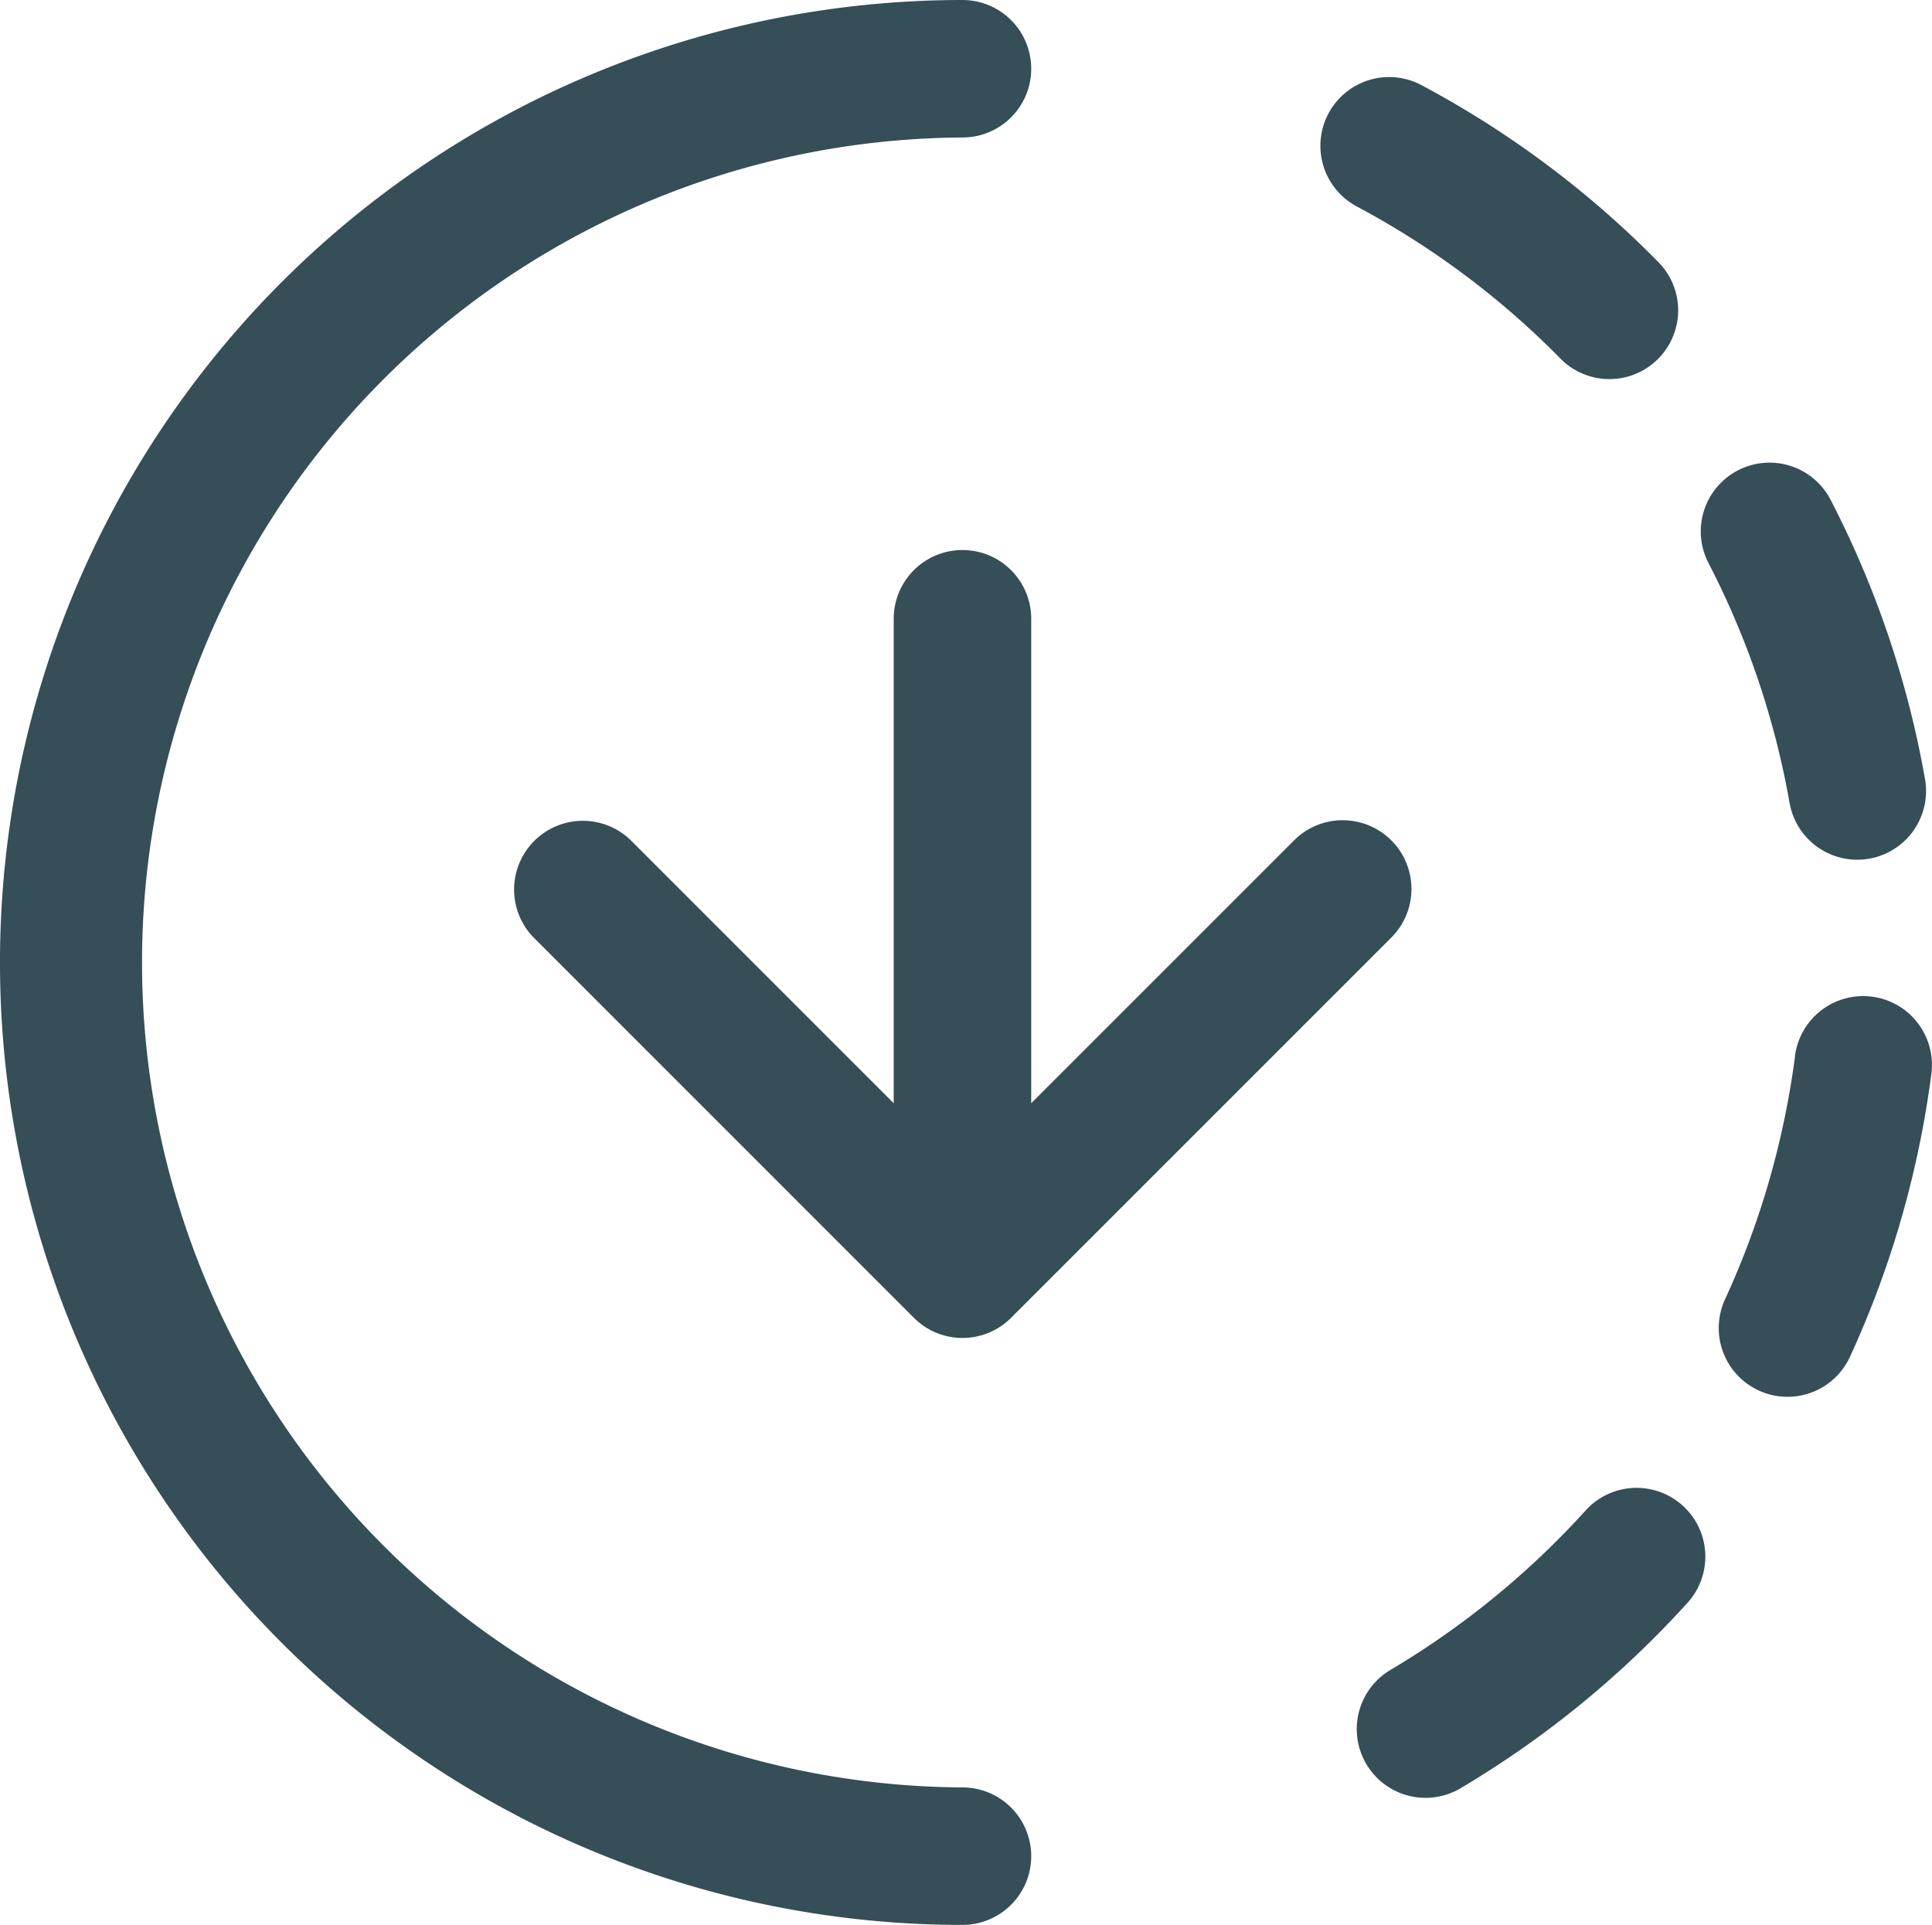 <?xml version="1.0" encoding="UTF-8"?>
<svg xmlns="http://www.w3.org/2000/svg" xmlns:xlink="http://www.w3.org/1999/xlink" id="Groupe_11856" data-name="Groupe 11856" width="76.494" height="76.215" viewBox="0 0 76.494 76.215">
  <defs>
    <clipPath id="clip-path">
      <rect id="Rectangle_971" data-name="Rectangle 971" width="76.494" height="76.215" fill="#354e57"></rect>
    </clipPath>
  </defs>
  <g id="Groupe_11855" data-name="Groupe 11855" clip-path="url(#clip-path)">
    <path id="Tracé_13057" data-name="Tracé 13057" d="M38.107,70.771a32.664,32.664,0,0,1,0-65.327,2.722,2.722,0,0,0,0-5.444,38.107,38.107,0,0,0,0,76.215,2.722,2.722,0,1,0,0-5.444M62.779,59.807a33.526,33.526,0,0,1-7.771,6.339,2.723,2.723,0,0,0,2.771,4.687,38.9,38.9,0,0,0,9.037-7.374,2.722,2.722,0,1,0-4.037-3.653Zm8.294-18c-.082.623-.18,1.249-.3,1.875A33.152,33.152,0,0,1,68.3,51.445a2.722,2.722,0,1,0,4.946,2.276,38.738,38.738,0,0,0,2.877-9.029c.136-.729.253-1.456.346-2.18a2.722,2.722,0,1,0-5.4-.7ZM35.385,43.682,24.947,33.243A2.722,2.722,0,0,0,21.1,37.092L36.183,52.177a2.719,2.719,0,0,0,3.849,0L55.117,37.092a2.722,2.722,0,0,0-3.849-3.849L40.829,43.682V24.5a2.722,2.722,0,1,0-5.444,0ZM67.643,22.29a33.2,33.2,0,0,1,3.212,9.5,2.722,2.722,0,1,0,5.362-.945A38.652,38.652,0,0,0,72.48,19.791a2.722,2.722,0,0,0-4.837,2.5M53.723,8.177a33.173,33.173,0,0,1,8.033,5.994,2.722,2.722,0,1,0,3.876-3.822A38.565,38.565,0,0,0,56.279,3.37a2.722,2.722,0,0,0-2.556,4.807" fill="#354e57" fill-rule="evenodd"></path>
  </g>
</svg>
